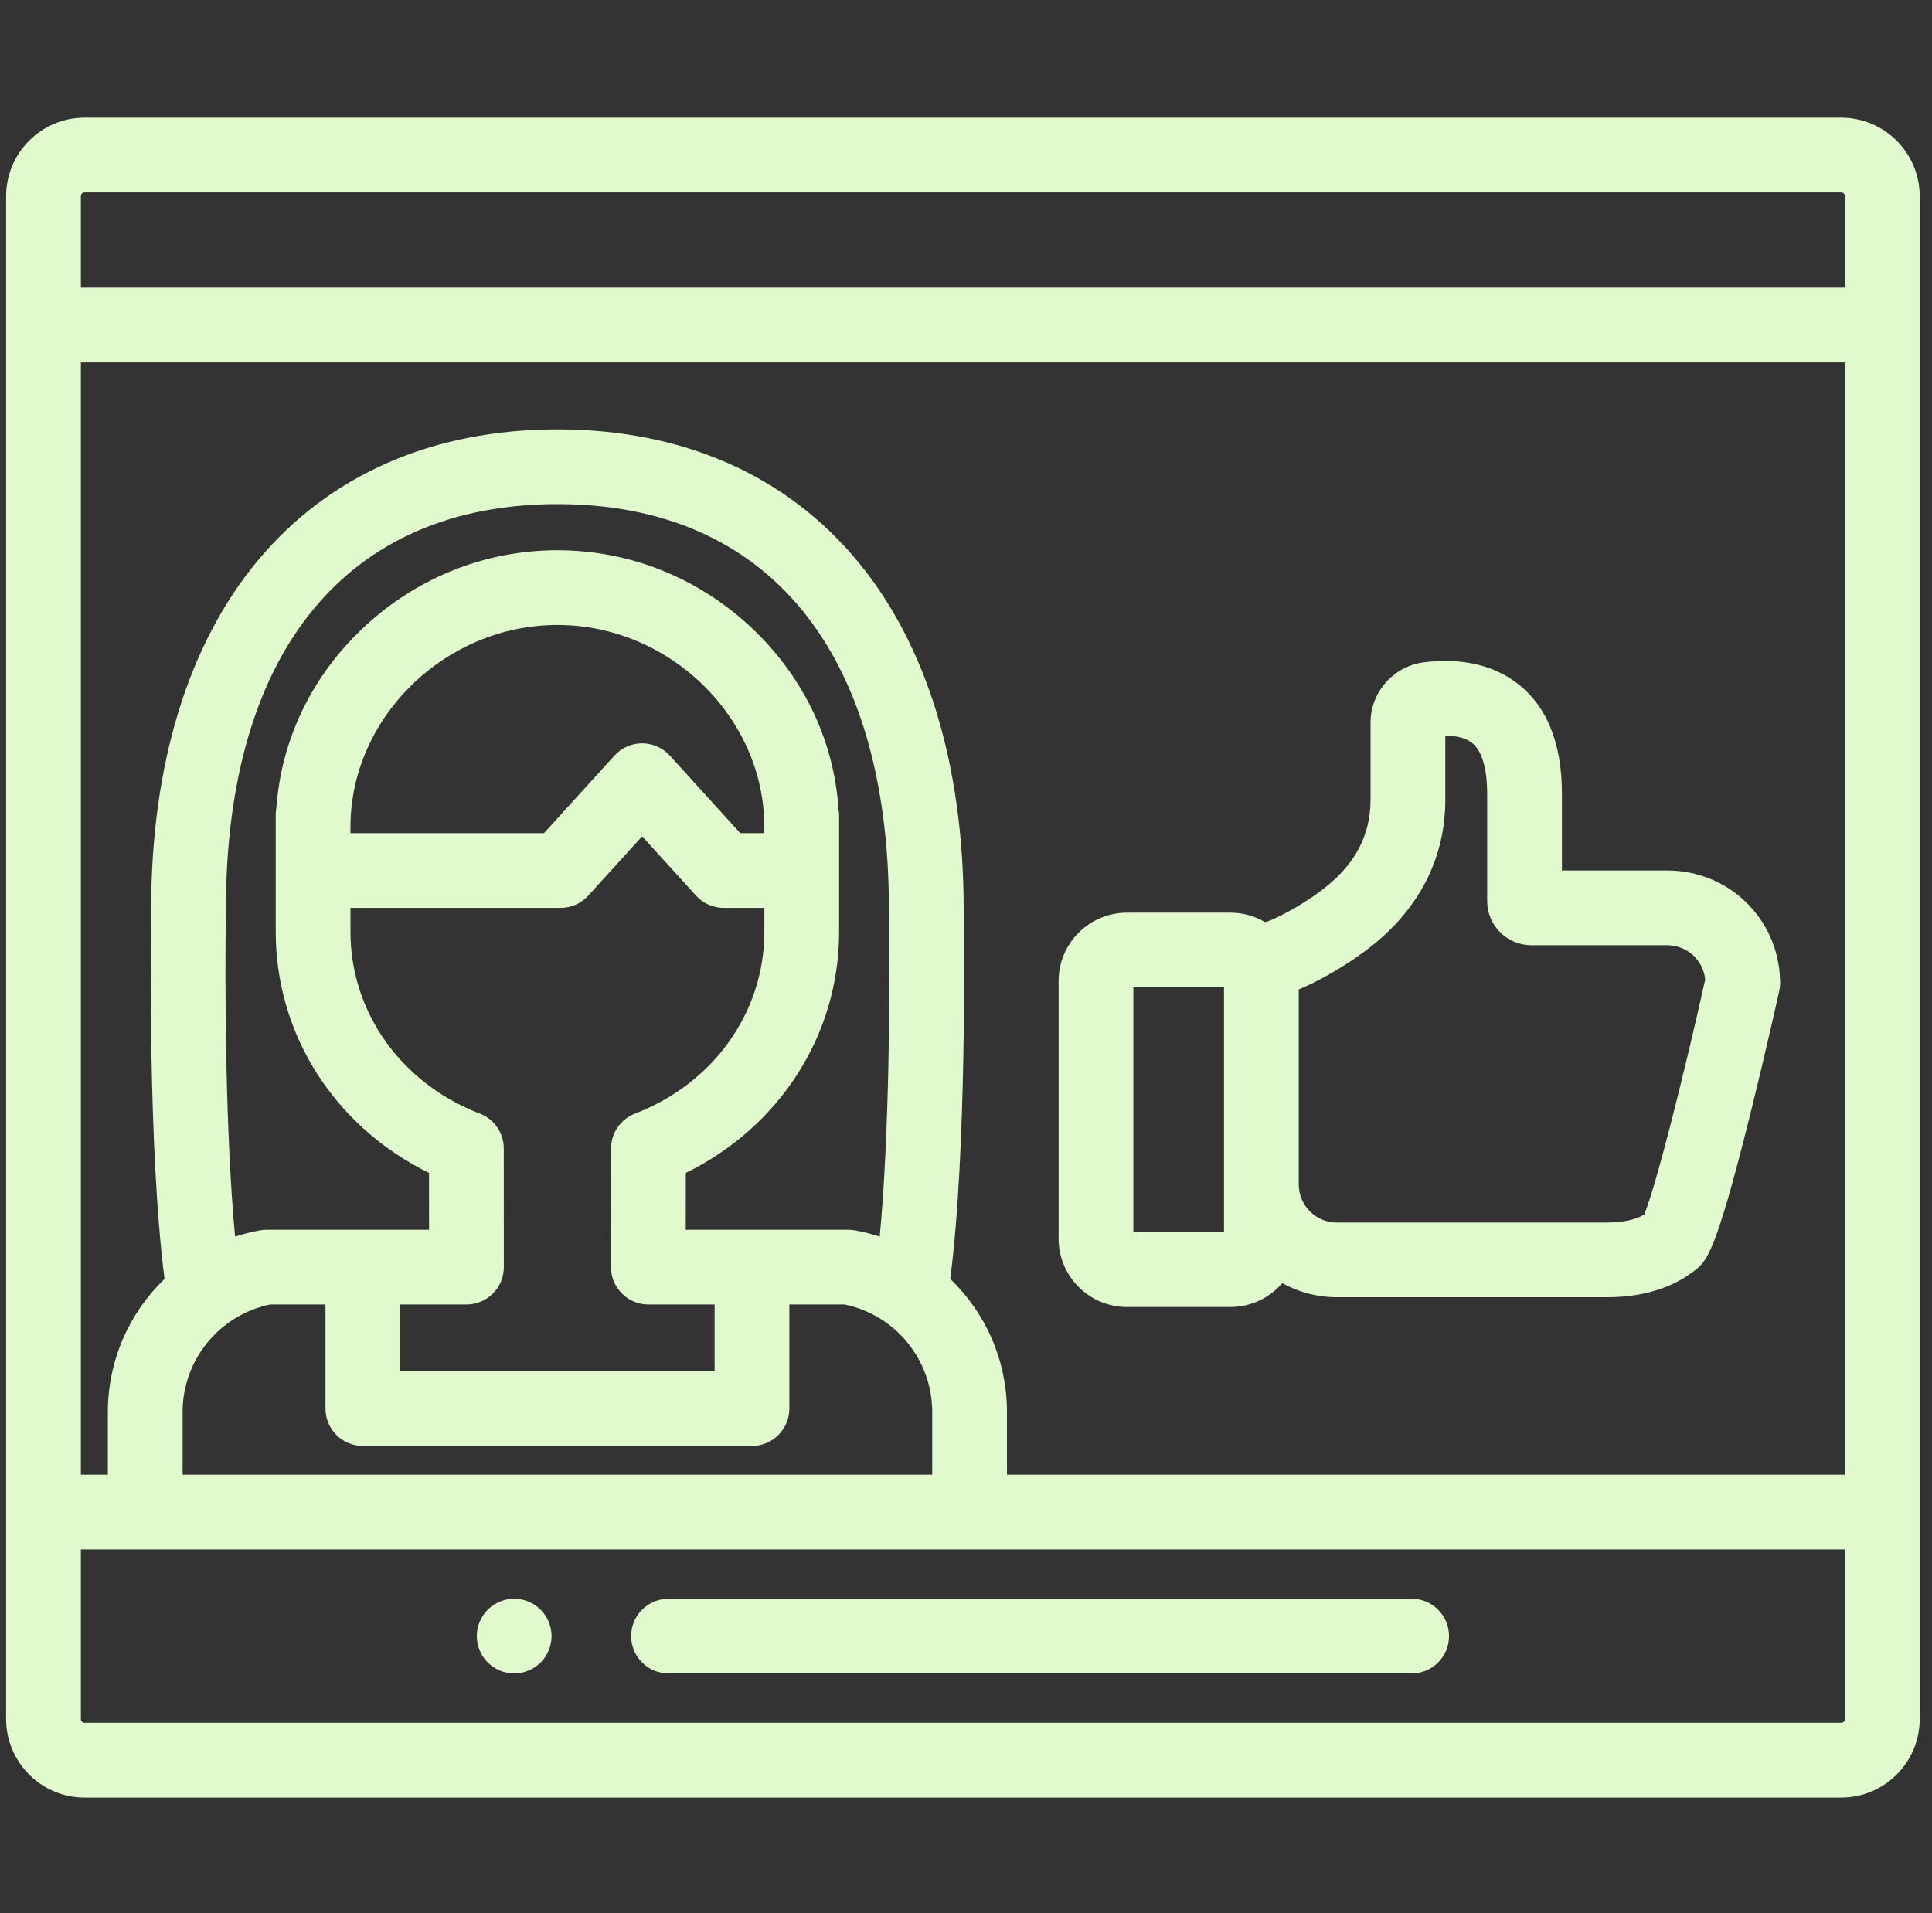 <svg width="105" height="104" viewBox="0 0 105 104" fill="none" xmlns="http://www.w3.org/2000/svg">
<rect x="0" y="0" width="105" height="104" fill="#333333" stroke="none"/>
<g clip-path="url(#clip0_5577_3696)">
<path d="M27.945 90.971C27.813 90.971 27.679 90.957 27.547 90.931C27.419 90.905 27.291 90.866 27.167 90.815C27.046 90.764 26.927 90.702 26.818 90.629C26.706 90.556 26.602 90.47 26.509 90.376C26.416 90.283 26.33 90.18 26.255 90.068C26.182 89.958 26.119 89.84 26.07 89.716C26.02 89.595 25.979 89.467 25.952 89.337C25.926 89.207 25.914 89.073 25.914 88.941C25.914 88.808 25.926 88.674 25.952 88.543C25.979 88.415 26.017 88.286 26.068 88.162C26.119 88.04 26.182 87.923 26.255 87.813C26.33 87.701 26.413 87.598 26.507 87.504C26.602 87.411 26.706 87.325 26.818 87.25C26.927 87.177 27.046 87.117 27.167 87.066C27.291 87.015 27.419 86.974 27.547 86.948C27.809 86.897 28.079 86.897 28.341 86.948C28.471 86.974 28.599 87.015 28.721 87.066C28.845 87.117 28.962 87.177 29.072 87.25C29.184 87.325 29.288 87.411 29.381 87.504C29.474 87.598 29.56 87.701 29.633 87.813C29.706 87.923 29.77 88.04 29.82 88.162C29.871 88.286 29.909 88.415 29.935 88.543C29.962 88.674 29.977 88.808 29.977 88.941C29.977 89.073 29.962 89.207 29.935 89.337C29.909 89.467 29.871 89.595 29.82 89.716C29.77 89.84 29.706 89.958 29.633 90.068C29.56 90.18 29.474 90.283 29.381 90.376C29.288 90.47 29.184 90.556 29.072 90.629C28.962 90.702 28.845 90.764 28.721 90.815C28.599 90.866 28.471 90.905 28.341 90.931C28.211 90.957 28.077 90.971 27.945 90.971Z" fill="#E1FACD"/>
<path d="M76.72 90.971H36.332C35.21 90.971 34.301 90.062 34.301 88.94C34.301 87.818 35.21 86.909 36.332 86.909H76.72C77.842 86.909 78.751 87.818 78.751 88.94C78.751 90.062 77.842 90.971 76.72 90.971Z" fill="#E1FACD"/>
<path d="M100.064 6.398H4.6C2.247 6.398 0.332 8.312 0.332 10.666V93.449C0.332 95.802 2.247 97.716 4.6 97.716H100.064C102.417 97.716 104.332 95.802 104.332 93.449V10.666C104.332 8.312 102.417 6.398 100.064 6.398ZM12.277 49.493C12.277 49.482 12.277 49.451 12.277 49.44C12.277 35.436 18.844 27.404 30.294 27.404C41.743 27.404 48.311 35.436 48.311 49.44V49.493C48.379 53.795 48.332 61.712 47.812 67.222C47.374 67.08 46.922 66.965 46.459 66.882C46.34 66.861 46.22 66.85 46.099 66.85H37.269L37.271 63.76C42.376 61.259 45.603 56.255 45.603 50.661V44.349C45.603 44.227 45.592 44.108 45.572 43.992C45.333 40.351 43.743 36.943 41.033 34.307C38.118 31.473 34.304 29.912 30.294 29.912C26.284 29.912 22.47 31.473 19.554 34.307C16.862 36.926 15.275 40.307 15.021 43.919C14.998 44.044 14.985 44.172 14.985 44.303V50.661C14.985 56.255 18.212 61.259 23.317 63.76L23.319 66.85H14.488C14.368 66.85 14.248 66.861 14.13 66.882C13.665 66.965 13.214 67.08 12.776 67.222C12.256 61.712 12.209 53.795 12.277 49.493ZM21.751 70.913H25.352C25.891 70.913 26.407 70.699 26.789 70.317C27.17 69.936 27.383 69.419 27.383 68.88L27.379 62.43C27.378 61.59 26.86 60.836 26.075 60.535C21.806 58.896 19.047 55.021 19.047 50.661V49.354H30.466C31.039 49.354 31.585 49.113 31.97 48.688L34.899 45.462L37.828 48.688C38.212 49.113 38.758 49.354 39.331 49.354H41.54V50.661C41.54 55.021 38.782 58.896 34.513 60.535C33.728 60.836 33.21 61.59 33.21 62.43L33.205 68.88C33.204 69.419 33.418 69.936 33.799 70.317C34.18 70.699 34.697 70.913 35.236 70.913H38.837V74.539H21.751V70.913ZM41.54 45.291H40.231L36.403 41.074C36.018 40.65 35.471 40.408 34.899 40.408C34.326 40.408 33.779 40.65 33.395 41.074L29.566 45.291H19.047V44.951C19.047 39.001 24.198 33.974 30.294 33.974C36.391 33.974 41.54 39.001 41.54 44.951V45.291ZM9.924 76.764C9.924 73.923 11.915 71.489 14.682 70.913H17.689V76.57C17.689 77.691 18.598 78.601 19.72 78.601H40.868C41.99 78.601 42.899 77.691 42.899 76.57V70.913H45.905C48.673 71.489 50.664 73.923 50.664 76.764V80.165H9.924V76.764ZM51.644 69.523C52.549 62.55 52.395 50.851 52.373 49.424C52.37 41.576 50.367 35.024 46.577 30.473C42.693 25.807 37.063 23.342 30.294 23.342C23.526 23.342 17.895 25.808 14.01 30.473C10.219 35.026 8.215 41.586 8.215 49.428C8.193 50.789 8.037 62.531 8.943 69.523C7.03 71.363 5.862 73.944 5.862 76.764V80.165H4.395V19.701H100.27V80.165H54.727V76.764C54.727 73.944 53.559 71.363 51.644 69.523ZM4.395 10.666C4.395 10.552 4.487 10.461 4.6 10.461H100.064C100.177 10.461 100.27 10.552 100.27 10.666V15.639H4.395V10.666ZM100.27 93.449C100.27 93.561 100.177 93.653 100.064 93.653H4.6C4.487 93.653 4.395 93.561 4.395 93.449V84.227H100.27V93.449Z" fill="#E1FACD"/>
<path d="M61.247 71.05H66.871C67.996 71.05 69.007 70.546 69.688 69.753C70.568 70.242 71.58 70.519 72.656 70.519H87.325C89.273 70.519 90.889 70.024 92.126 69.047C92.744 68.559 93.232 68.173 95.099 60.665C95.946 57.261 96.692 53.901 96.699 53.867C96.736 53.704 96.751 53.537 96.746 53.37L96.743 53.281C96.649 49.938 93.954 47.319 90.608 47.319H84.887V43.147C84.887 40.362 84.047 38.327 82.391 37.098C81.346 36.324 80.052 35.931 78.545 35.931C78.194 35.931 77.832 35.952 77.47 35.996C75.792 36.159 74.486 37.592 74.486 39.281V43.474C74.486 45.47 73.588 47.1 71.742 48.459C70.377 49.462 69.244 49.952 68.903 50.088C68.851 50.099 68.8 50.112 68.749 50.125C68.198 49.8 67.555 49.614 66.871 49.614H61.247C59.2 49.614 57.533 51.279 57.533 53.326V67.338C57.533 69.385 59.2 71.05 61.247 71.05ZM74.148 51.732C77.027 49.615 78.549 46.759 78.549 43.474V39.993C79.164 39.994 79.642 40.118 79.971 40.361C80.676 40.885 80.824 42.165 80.824 43.147V48.981C80.824 50.305 81.902 51.383 83.226 51.383H90.608C91.691 51.383 92.572 52.193 92.674 53.254C91.511 58.476 89.986 64.53 89.356 66.029C88.862 66.313 88.18 66.457 87.325 66.457H72.656C71.513 66.457 70.584 65.529 70.584 64.388V53.788C71.347 53.47 72.675 52.815 74.148 51.732ZM61.596 53.677H66.522V66.988H61.596V53.677Z" fill="#E1FACD"/>
</g>
<defs>
<clipPath id="clip0_5577_3696">
<rect width="104" height="103.797" fill="white" transform="translate(0.332)"/>
</clipPath>
</defs>
</svg>
